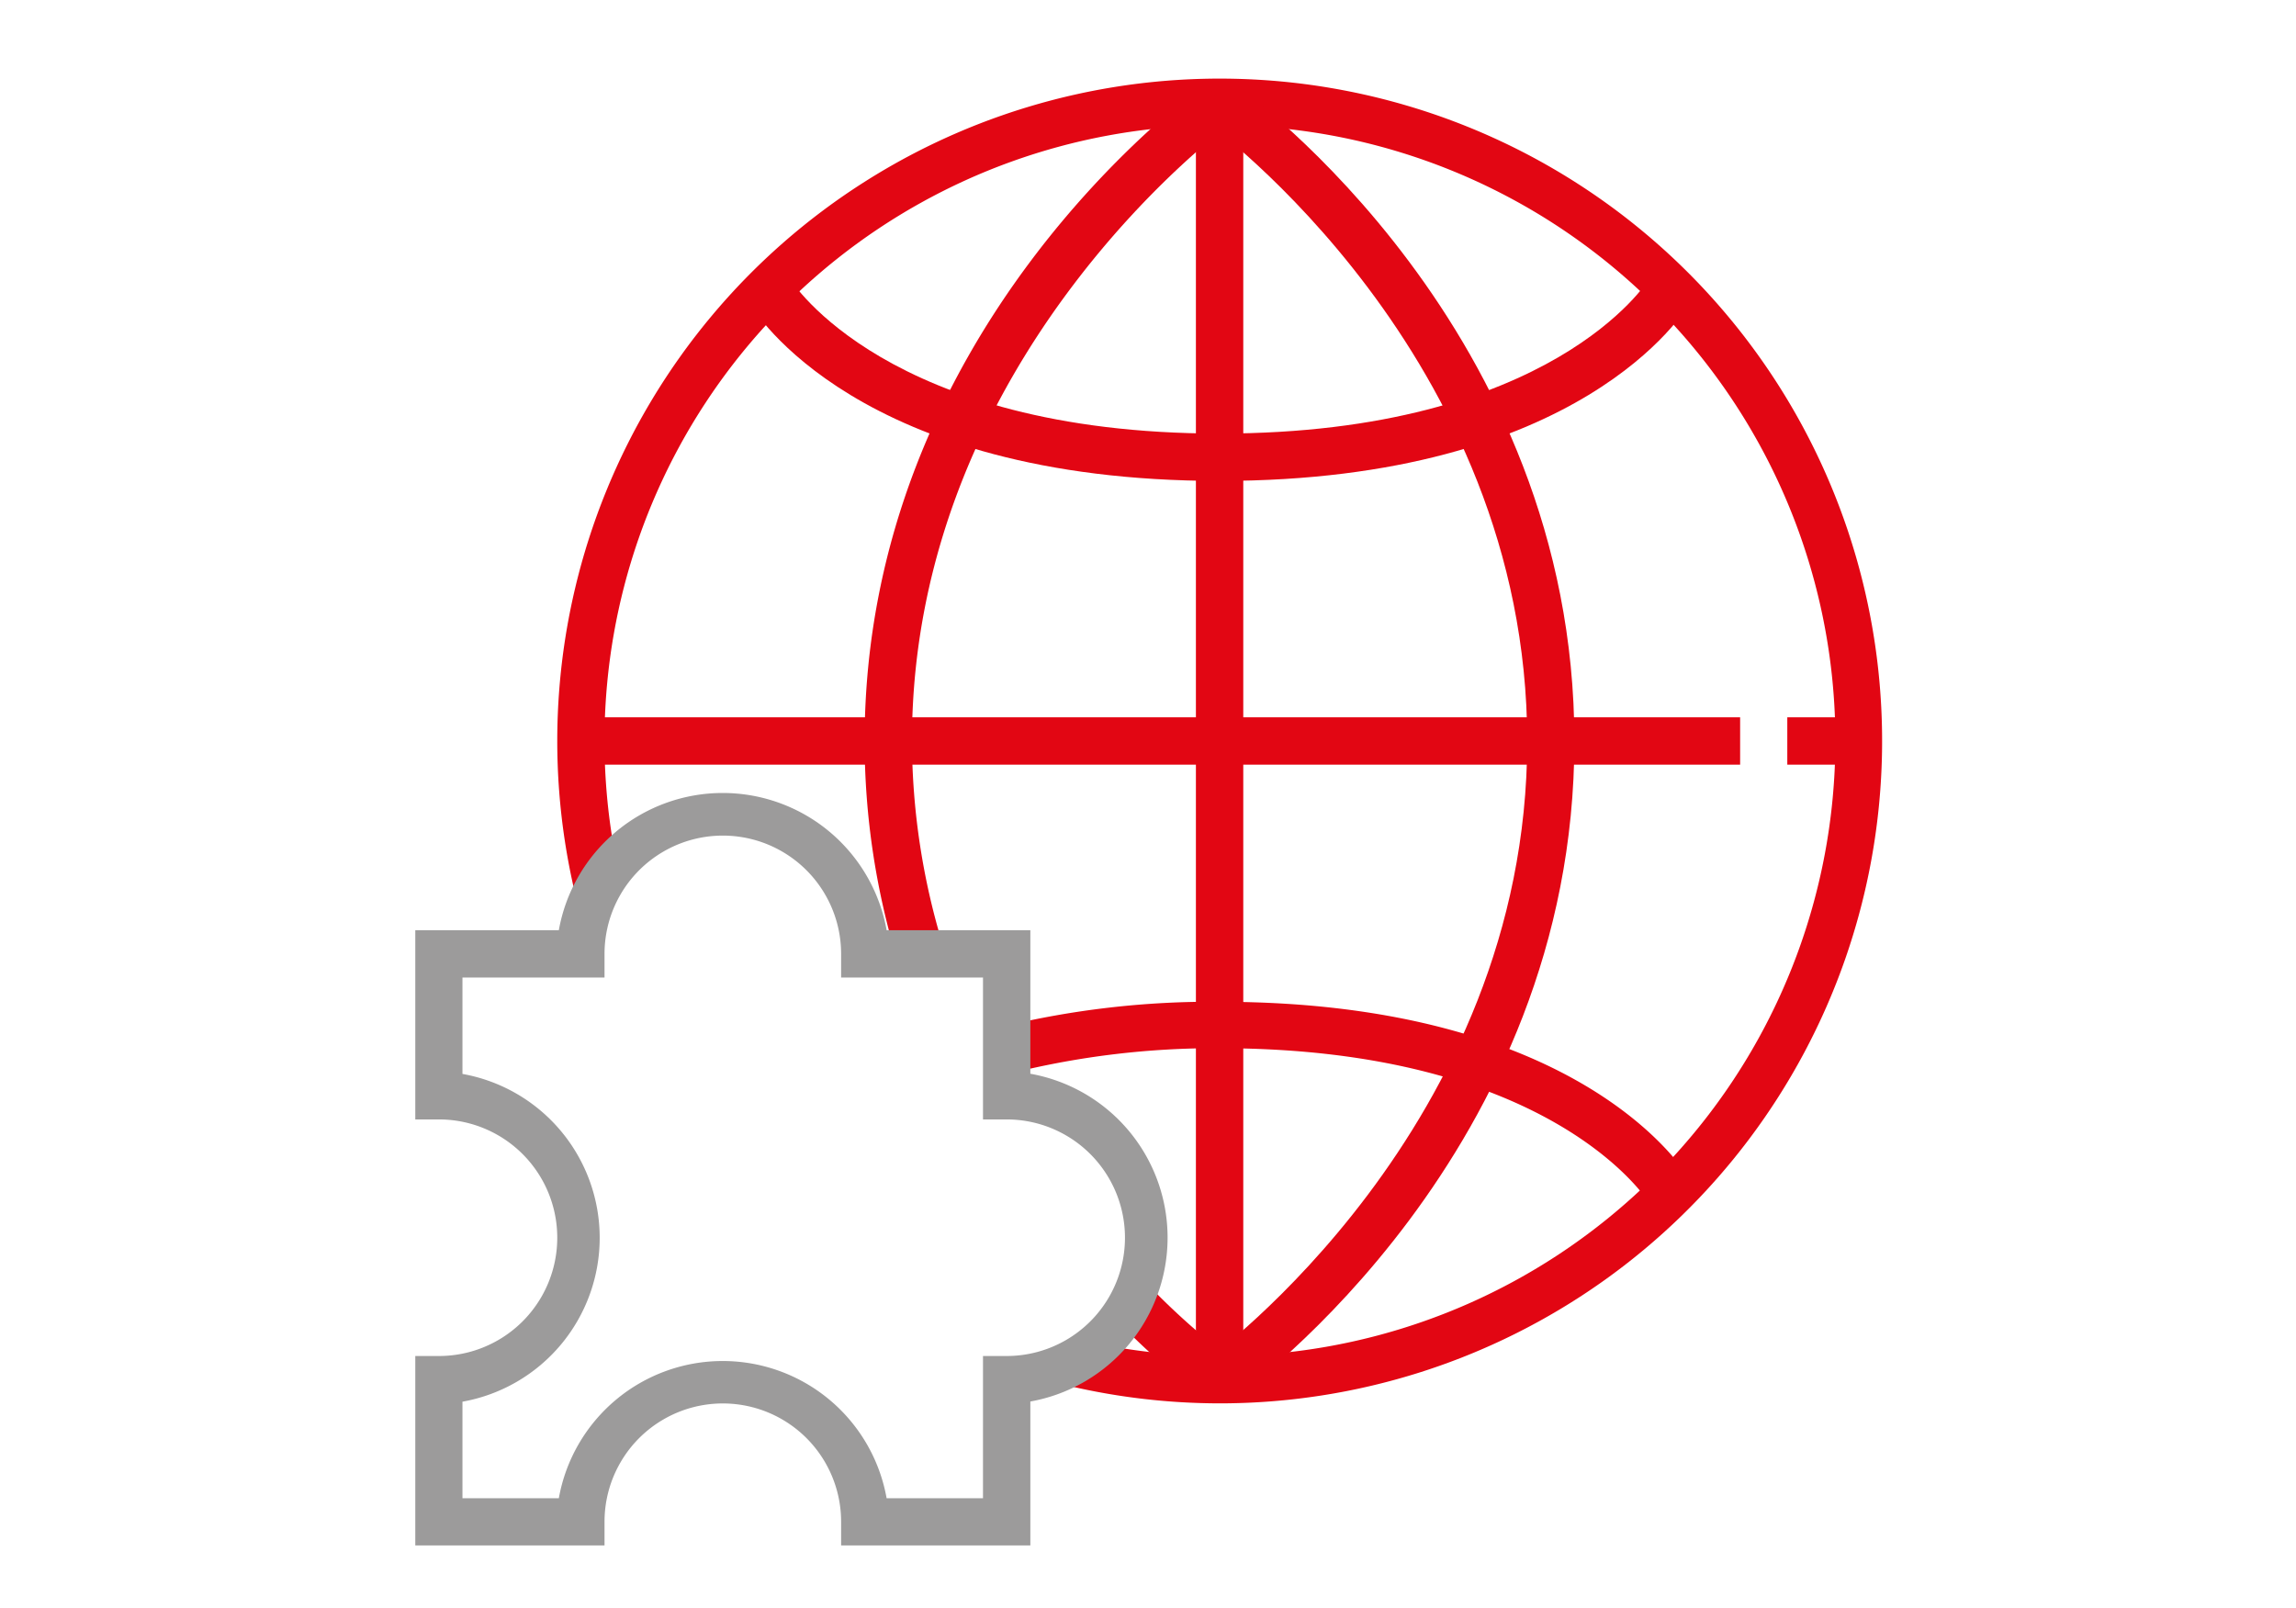 <svg id="Layer_3" data-name="Layer 3" xmlns="http://www.w3.org/2000/svg" viewBox="0 0 124.12 86.92"><defs><style>.cls-1{fill:#e20613;}.cls-2{fill:#9c9b9b;}</style></defs><title>corporate</title><path class="cls-1" d="M65.93,75.87a35.89,35.89,0,0,1-8.17-.95l.58-2.49A33.27,33.27,0,1,0,33.56,47.65l-2.49.58A35.81,35.81,0,1,1,65.93,75.87Z"/><rect class="cls-1" x="64.65" y="5.53" width="2.56" height="69.06"/><rect class="cls-1" x="31.4" y="38.78" width="62.67" height="2.56"/><rect class="cls-1" x="96.62" y="38.78" width="3.84" height="2.56"/><path class="cls-1" d="M66.67,75.64l-1.48-2.08c.17-.12,17.37-12.61,17.37-33.49S65.36,6.7,65.19,6.58l1.48-2.09c.75.53,18.44,13.35,18.44,35.57S67.42,75.1,66.67,75.64Z"/><path class="cls-1" d="M65.93,26c-19.57,0-25.17-9.19-25.4-9.59l2.2-1.3c.05.08,5.23,8.33,23.2,8.33s23.15-8.24,23.19-8.32l2.21,1.29C91.1,16.8,85.5,26,65.93,26Z"/><path class="cls-1" d="M48.52,51.95a40.75,40.75,0,0,1-1.78-11.88c0-22.22,17.69-35,18.44-35.57l1.48,2.08C66.5,6.7,49.3,19.19,49.3,40.06A38.13,38.13,0,0,0,51,51.2Z"/><path class="cls-1" d="M65.19,75.64a40.7,40.7,0,0,1-4.86-4.3l1.82-1.79a38.6,38.6,0,0,0,4.52,4Z"/><path class="cls-1" d="M89.13,65c-.05-.08-5.23-8.33-23.2-8.33A45.61,45.61,0,0,0,54.74,58l-.63-2.48a48.1,48.1,0,0,1,11.83-1.36c19.57,0,25.17,9.19,25.4,9.59Z"/><path class="cls-2" d="M55.7,83.55H45.47V82.27a6.39,6.39,0,0,0-12.79,0v1.28H22.45V73.31h1.28a6.39,6.39,0,0,0,0-12.79H22.45V50.29h7.76a9,9,0,0,1,17.72,0H55.7v7.76a9,9,0,0,1,0,17.72ZM47.93,81h5.21V73.31h1.28a6.39,6.39,0,0,0,0-12.79H53.14V52.85H45.47V51.57a6.39,6.39,0,0,0-12.79,0v1.28H25v5.21a9,9,0,0,1,0,17.72V81h5.21a9,9,0,0,1,17.72,0Z"/></svg>